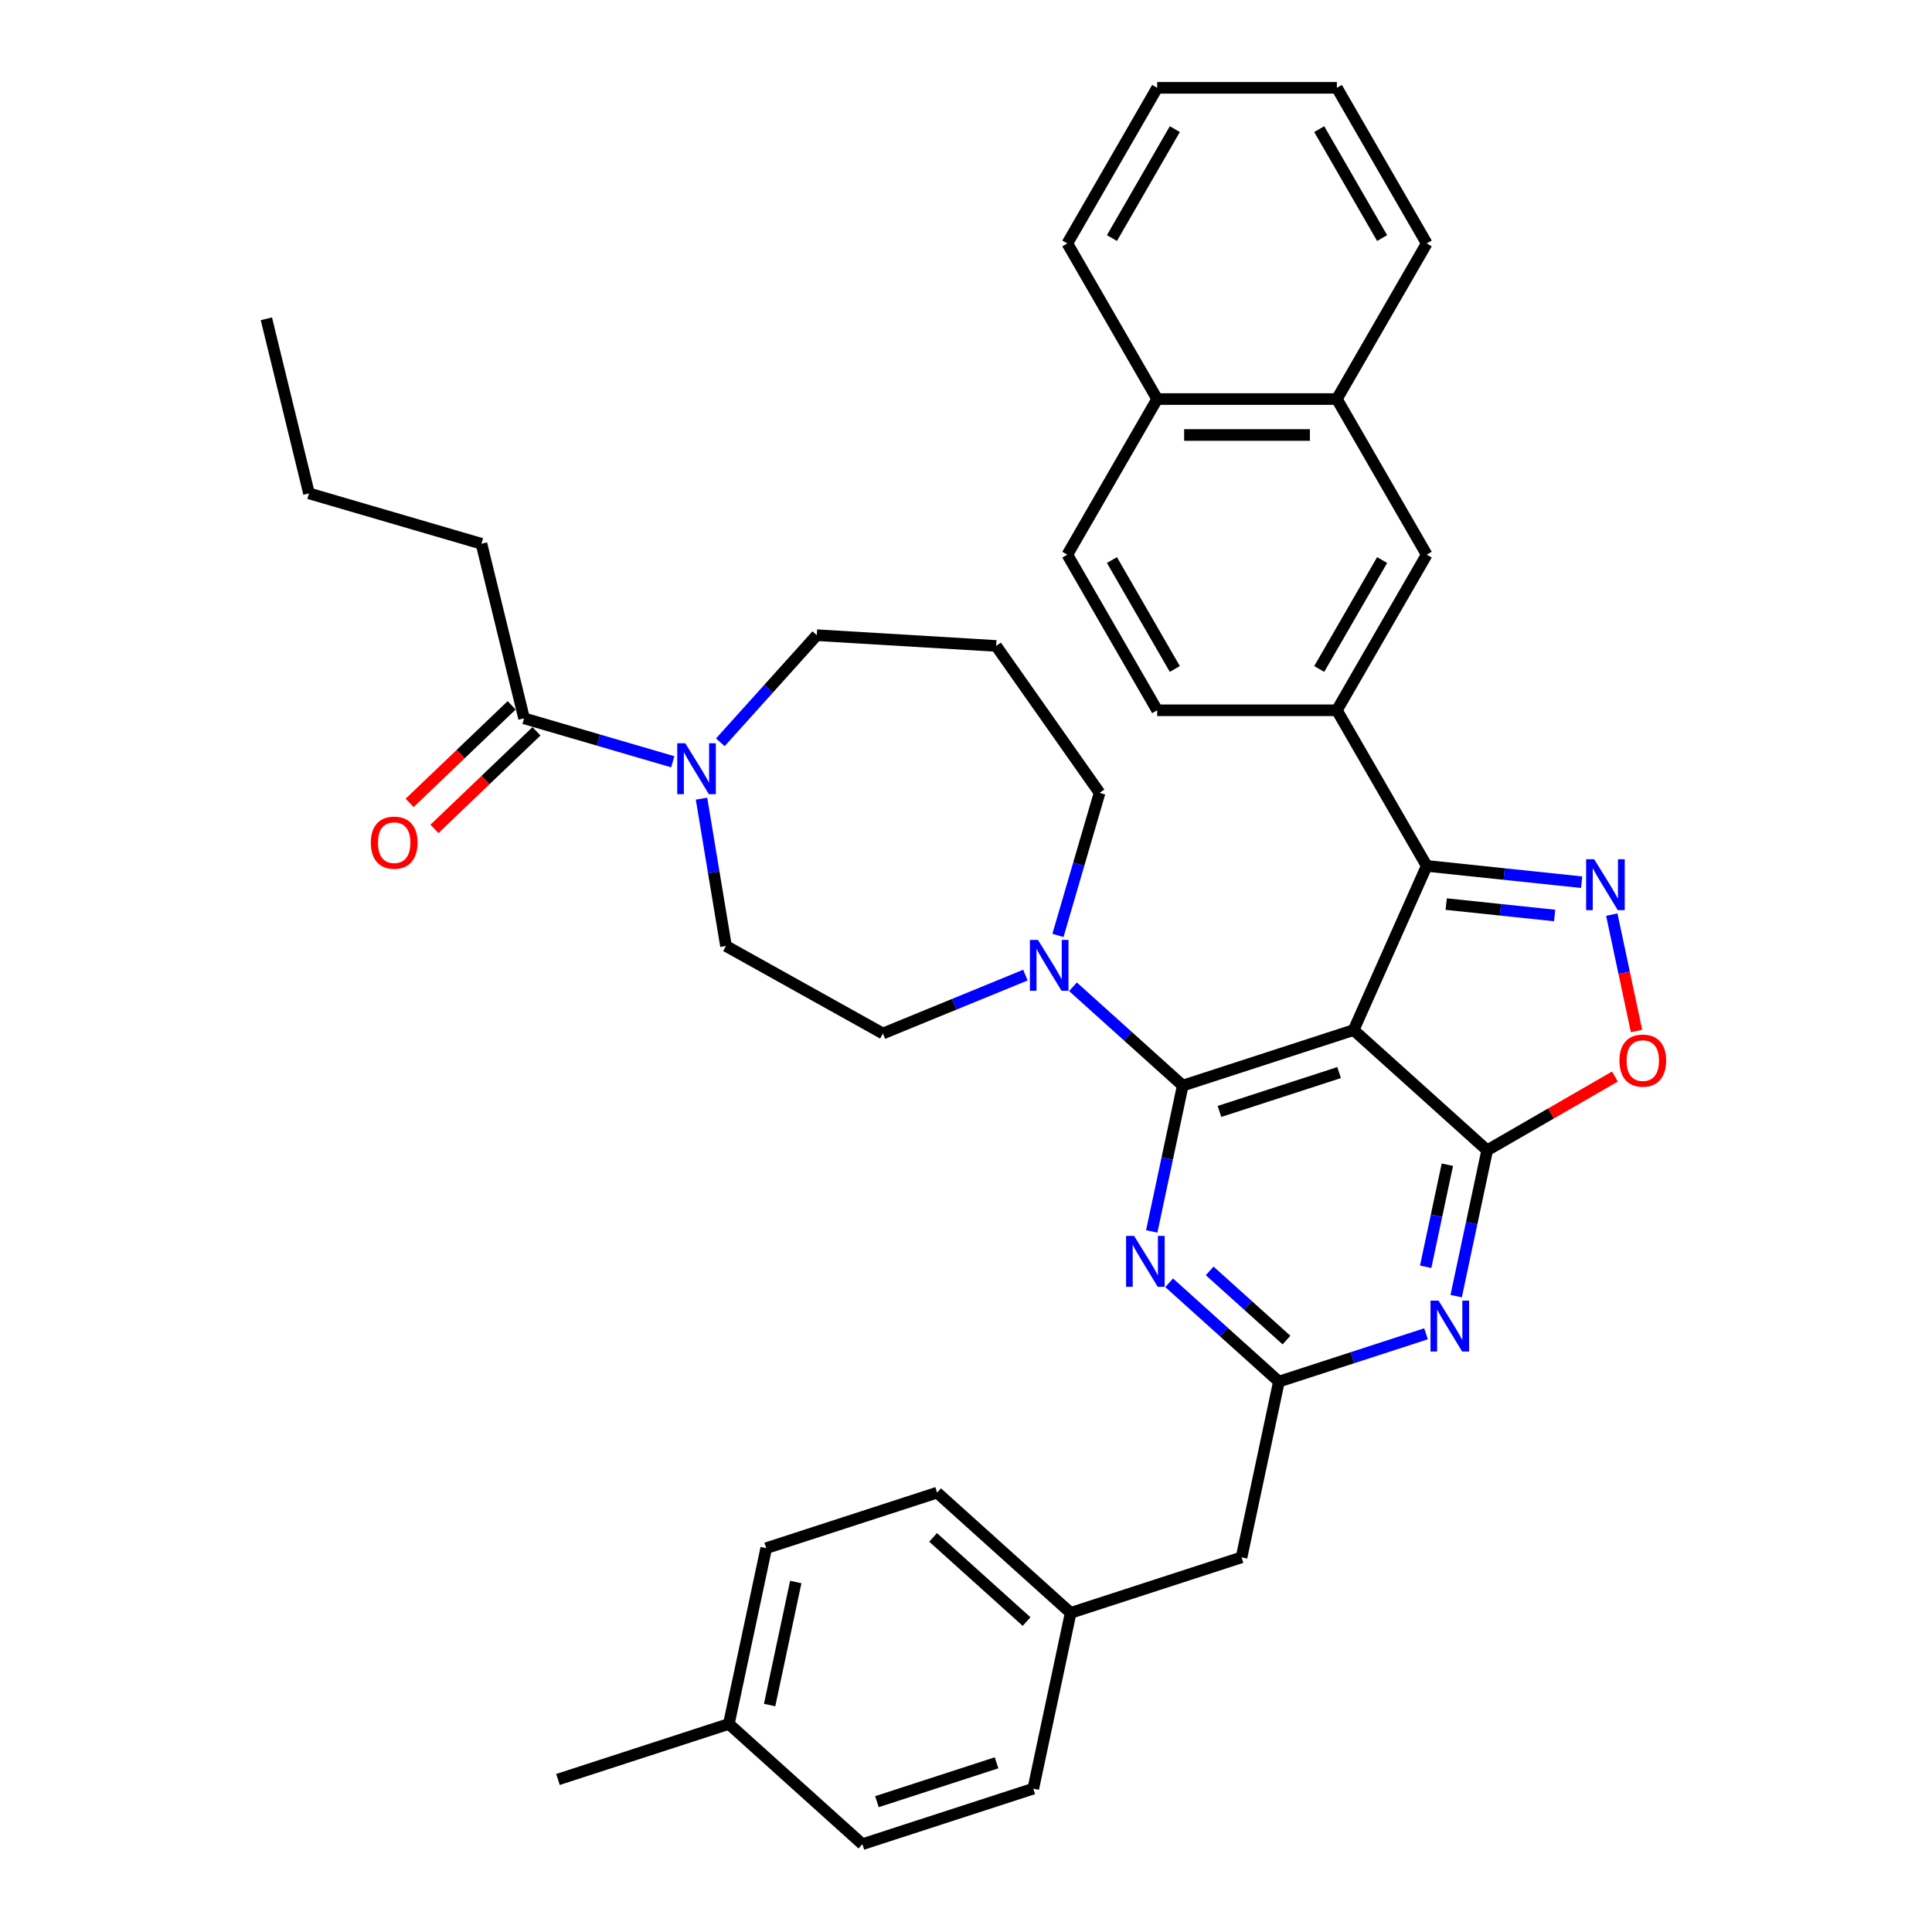 <?xml version='1.0' encoding='iso-8859-1'?>
<svg version='1.1' baseProfile='full'
              xmlns='http://www.w3.org/2000/svg'
                      xmlns:rdkit='http://www.rdkit.org/xml'
                      xmlns:xlink='http://www.w3.org/1999/xlink'
                  xml:space='preserve'
width='1000px' height='1000px' viewBox='0 0 1000 1000'>
<!-- END OF HEADER -->
<rect style='opacity:1.0;fill:#FFFFFF;stroke:none' width='1000' height='1000' x='0' y='0'> </rect>
<path class='bond-0' d='M 700.638,533.16 L 612.182,561.901' style='fill:none;fill-rule:evenodd;stroke:#000000;stroke-width:6px;stroke-linecap:butt;stroke-linejoin:miter;stroke-opacity:1' />
<path class='bond-0' d='M 693.118,555.162 L 631.198,575.281' style='fill:none;fill-rule:evenodd;stroke:#000000;stroke-width:6px;stroke-linecap:butt;stroke-linejoin:miter;stroke-opacity:1' />
<path class='bond-1' d='M 700.638,533.16 L 769.757,595.394' style='fill:none;fill-rule:evenodd;stroke:#000000;stroke-width:6px;stroke-linecap:butt;stroke-linejoin:miter;stroke-opacity:1' />
<path class='bond-3' d='M 700.638,533.16 L 738.468,448.192' style='fill:none;fill-rule:evenodd;stroke:#000000;stroke-width:6px;stroke-linecap:butt;stroke-linejoin:miter;stroke-opacity:1' />
<path class='bond-4' d='M 612.182,561.901 L 604.16,599.641' style='fill:none;fill-rule:evenodd;stroke:#000000;stroke-width:6px;stroke-linecap:butt;stroke-linejoin:miter;stroke-opacity:1' />
<path class='bond-4' d='M 604.16,599.641 L 596.138,637.382' style='fill:none;fill-rule:evenodd;stroke:#0000FF;stroke-width:6px;stroke-linecap:butt;stroke-linejoin:miter;stroke-opacity:1' />
<path class='bond-8' d='M 612.182,561.901 L 583.78,536.327' style='fill:none;fill-rule:evenodd;stroke:#000000;stroke-width:6px;stroke-linecap:butt;stroke-linejoin:miter;stroke-opacity:1' />
<path class='bond-8' d='M 583.78,536.327 L 555.377,510.754' style='fill:none;fill-rule:evenodd;stroke:#0000FF;stroke-width:6px;stroke-linecap:butt;stroke-linejoin:miter;stroke-opacity:1' />
<path class='bond-5' d='M 769.757,595.394 L 761.735,633.135' style='fill:none;fill-rule:evenodd;stroke:#000000;stroke-width:6px;stroke-linecap:butt;stroke-linejoin:miter;stroke-opacity:1' />
<path class='bond-5' d='M 761.735,633.135 L 753.713,670.875' style='fill:none;fill-rule:evenodd;stroke:#0000FF;stroke-width:6px;stroke-linecap:butt;stroke-linejoin:miter;stroke-opacity:1' />
<path class='bond-5' d='M 749.155,602.849 L 743.539,629.267' style='fill:none;fill-rule:evenodd;stroke:#000000;stroke-width:6px;stroke-linecap:butt;stroke-linejoin:miter;stroke-opacity:1' />
<path class='bond-5' d='M 743.539,629.267 L 737.924,655.685' style='fill:none;fill-rule:evenodd;stroke:#0000FF;stroke-width:6px;stroke-linecap:butt;stroke-linejoin:miter;stroke-opacity:1' />
<path class='bond-6' d='M 769.757,595.394 L 802.822,576.304' style='fill:none;fill-rule:evenodd;stroke:#000000;stroke-width:6px;stroke-linecap:butt;stroke-linejoin:miter;stroke-opacity:1' />
<path class='bond-6' d='M 802.822,576.304 L 835.888,557.214' style='fill:none;fill-rule:evenodd;stroke:#FF0000;stroke-width:6px;stroke-linecap:butt;stroke-linejoin:miter;stroke-opacity:1' />
<path class='bond-2' d='M 818.652,456.62 L 778.56,452.406' style='fill:none;fill-rule:evenodd;stroke:#0000FF;stroke-width:6px;stroke-linecap:butt;stroke-linejoin:miter;stroke-opacity:1' />
<path class='bond-2' d='M 778.56,452.406 L 738.468,448.192' style='fill:none;fill-rule:evenodd;stroke:#000000;stroke-width:6px;stroke-linecap:butt;stroke-linejoin:miter;stroke-opacity:1' />
<path class='bond-2' d='M 804.68,473.856 L 776.616,470.906' style='fill:none;fill-rule:evenodd;stroke:#0000FF;stroke-width:6px;stroke-linecap:butt;stroke-linejoin:miter;stroke-opacity:1' />
<path class='bond-2' d='M 776.616,470.906 L 748.551,467.956' style='fill:none;fill-rule:evenodd;stroke:#000000;stroke-width:6px;stroke-linecap:butt;stroke-linejoin:miter;stroke-opacity:1' />
<path class='bond-38' d='M 834.26,473.41 L 840.662,503.526' style='fill:none;fill-rule:evenodd;stroke:#0000FF;stroke-width:6px;stroke-linecap:butt;stroke-linejoin:miter;stroke-opacity:1' />
<path class='bond-38' d='M 840.662,503.526 L 847.063,533.642' style='fill:none;fill-rule:evenodd;stroke:#FF0000;stroke-width:6px;stroke-linecap:butt;stroke-linejoin:miter;stroke-opacity:1' />
<path class='bond-10' d='M 738.468,448.192 L 691.964,367.645' style='fill:none;fill-rule:evenodd;stroke:#000000;stroke-width:6px;stroke-linecap:butt;stroke-linejoin:miter;stroke-opacity:1' />
<path class='bond-39' d='M 605.158,663.965 L 633.561,689.538' style='fill:none;fill-rule:evenodd;stroke:#0000FF;stroke-width:6px;stroke-linecap:butt;stroke-linejoin:miter;stroke-opacity:1' />
<path class='bond-39' d='M 633.561,689.538 L 661.963,715.111' style='fill:none;fill-rule:evenodd;stroke:#000000;stroke-width:6px;stroke-linecap:butt;stroke-linejoin:miter;stroke-opacity:1' />
<path class='bond-39' d='M 626.126,657.813 L 646.008,675.714' style='fill:none;fill-rule:evenodd;stroke:#0000FF;stroke-width:6px;stroke-linecap:butt;stroke-linejoin:miter;stroke-opacity:1' />
<path class='bond-39' d='M 646.008,675.714 L 665.889,693.616' style='fill:none;fill-rule:evenodd;stroke:#000000;stroke-width:6px;stroke-linecap:butt;stroke-linejoin:miter;stroke-opacity:1' />
<path class='bond-7' d='M 738.105,690.371 L 700.034,702.741' style='fill:none;fill-rule:evenodd;stroke:#0000FF;stroke-width:6px;stroke-linecap:butt;stroke-linejoin:miter;stroke-opacity:1' />
<path class='bond-7' d='M 700.034,702.741 L 661.963,715.111' style='fill:none;fill-rule:evenodd;stroke:#000000;stroke-width:6px;stroke-linecap:butt;stroke-linejoin:miter;stroke-opacity:1' />
<path class='bond-18' d='M 661.963,715.111 L 642.625,806.087' style='fill:none;fill-rule:evenodd;stroke:#000000;stroke-width:6px;stroke-linecap:butt;stroke-linejoin:miter;stroke-opacity:1' />
<path class='bond-14' d='M 530.749,504.713 L 493.875,519.825' style='fill:none;fill-rule:evenodd;stroke:#0000FF;stroke-width:6px;stroke-linecap:butt;stroke-linejoin:miter;stroke-opacity:1' />
<path class='bond-14' d='M 493.875,519.825 L 457.002,534.937' style='fill:none;fill-rule:evenodd;stroke:#000000;stroke-width:6px;stroke-linecap:butt;stroke-linejoin:miter;stroke-opacity:1' />
<path class='bond-23' d='M 547.59,484.171 L 558.368,447.28' style='fill:none;fill-rule:evenodd;stroke:#0000FF;stroke-width:6px;stroke-linecap:butt;stroke-linejoin:miter;stroke-opacity:1' />
<path class='bond-23' d='M 558.368,447.28 L 569.145,410.39' style='fill:none;fill-rule:evenodd;stroke:#000000;stroke-width:6px;stroke-linecap:butt;stroke-linejoin:miter;stroke-opacity:1' />
<path class='bond-9' d='M 363.105,413.387 L 369.436,451.515' style='fill:none;fill-rule:evenodd;stroke:#0000FF;stroke-width:6px;stroke-linecap:butt;stroke-linejoin:miter;stroke-opacity:1' />
<path class='bond-9' d='M 369.436,451.515 L 375.768,489.643' style='fill:none;fill-rule:evenodd;stroke:#000000;stroke-width:6px;stroke-linecap:butt;stroke-linejoin:miter;stroke-opacity:1' />
<path class='bond-11' d='M 348.217,394.294 L 309.736,383.052' style='fill:none;fill-rule:evenodd;stroke:#0000FF;stroke-width:6px;stroke-linecap:butt;stroke-linejoin:miter;stroke-opacity:1' />
<path class='bond-11' d='M 309.736,383.052 L 271.255,371.809' style='fill:none;fill-rule:evenodd;stroke:#000000;stroke-width:6px;stroke-linecap:butt;stroke-linejoin:miter;stroke-opacity:1' />
<path class='bond-41' d='M 372.846,384.215 L 397.806,356.494' style='fill:none;fill-rule:evenodd;stroke:#0000FF;stroke-width:6px;stroke-linecap:butt;stroke-linejoin:miter;stroke-opacity:1' />
<path class='bond-41' d='M 397.806,356.494 L 422.766,328.773' style='fill:none;fill-rule:evenodd;stroke:#000000;stroke-width:6px;stroke-linecap:butt;stroke-linejoin:miter;stroke-opacity:1' />
<path class='bond-12' d='M 691.964,367.645 L 738.468,287.097' style='fill:none;fill-rule:evenodd;stroke:#000000;stroke-width:6px;stroke-linecap:butt;stroke-linejoin:miter;stroke-opacity:1' />
<path class='bond-12' d='M 682.83,346.262 L 715.383,289.879' style='fill:none;fill-rule:evenodd;stroke:#000000;stroke-width:6px;stroke-linecap:butt;stroke-linejoin:miter;stroke-opacity:1' />
<path class='bond-16' d='M 691.964,367.645 L 598.955,367.645' style='fill:none;fill-rule:evenodd;stroke:#000000;stroke-width:6px;stroke-linecap:butt;stroke-linejoin:miter;stroke-opacity:1' />
<path class='bond-17' d='M 264.828,365.087 L 238.423,390.332' style='fill:none;fill-rule:evenodd;stroke:#000000;stroke-width:6px;stroke-linecap:butt;stroke-linejoin:miter;stroke-opacity:1' />
<path class='bond-17' d='M 238.423,390.332 L 212.018,415.578' style='fill:none;fill-rule:evenodd;stroke:#FF0000;stroke-width:6px;stroke-linecap:butt;stroke-linejoin:miter;stroke-opacity:1' />
<path class='bond-17' d='M 277.682,378.532 L 251.278,403.778' style='fill:none;fill-rule:evenodd;stroke:#000000;stroke-width:6px;stroke-linecap:butt;stroke-linejoin:miter;stroke-opacity:1' />
<path class='bond-17' d='M 251.278,403.778 L 224.873,429.023' style='fill:none;fill-rule:evenodd;stroke:#FF0000;stroke-width:6px;stroke-linecap:butt;stroke-linejoin:miter;stroke-opacity:1' />
<path class='bond-30' d='M 271.255,371.809 L 249.205,281.453' style='fill:none;fill-rule:evenodd;stroke:#000000;stroke-width:6px;stroke-linecap:butt;stroke-linejoin:miter;stroke-opacity:1' />
<path class='bond-13' d='M 738.468,287.097 L 691.964,206.55' style='fill:none;fill-rule:evenodd;stroke:#000000;stroke-width:6px;stroke-linecap:butt;stroke-linejoin:miter;stroke-opacity:1' />
<path class='bond-19' d='M 691.964,206.55 L 598.955,206.55' style='fill:none;fill-rule:evenodd;stroke:#000000;stroke-width:6px;stroke-linecap:butt;stroke-linejoin:miter;stroke-opacity:1' />
<path class='bond-19' d='M 678.012,225.151 L 612.907,225.151' style='fill:none;fill-rule:evenodd;stroke:#000000;stroke-width:6px;stroke-linecap:butt;stroke-linejoin:miter;stroke-opacity:1' />
<path class='bond-31' d='M 691.964,206.55 L 738.468,126.002' style='fill:none;fill-rule:evenodd;stroke:#000000;stroke-width:6px;stroke-linecap:butt;stroke-linejoin:miter;stroke-opacity:1' />
<path class='bond-15' d='M 457.002,534.937 L 375.768,489.643' style='fill:none;fill-rule:evenodd;stroke:#000000;stroke-width:6px;stroke-linecap:butt;stroke-linejoin:miter;stroke-opacity:1' />
<path class='bond-20' d='M 598.955,367.645 L 552.451,287.097' style='fill:none;fill-rule:evenodd;stroke:#000000;stroke-width:6px;stroke-linecap:butt;stroke-linejoin:miter;stroke-opacity:1' />
<path class='bond-20' d='M 608.089,346.262 L 575.536,289.879' style='fill:none;fill-rule:evenodd;stroke:#000000;stroke-width:6px;stroke-linecap:butt;stroke-linejoin:miter;stroke-opacity:1' />
<path class='bond-22' d='M 642.625,806.087 L 554.169,834.828' style='fill:none;fill-rule:evenodd;stroke:#000000;stroke-width:6px;stroke-linecap:butt;stroke-linejoin:miter;stroke-opacity:1' />
<path class='bond-32' d='M 598.955,206.55 L 552.451,126.002' style='fill:none;fill-rule:evenodd;stroke:#000000;stroke-width:6px;stroke-linecap:butt;stroke-linejoin:miter;stroke-opacity:1' />
<path class='bond-40' d='M 598.955,206.55 L 552.451,287.097' style='fill:none;fill-rule:evenodd;stroke:#000000;stroke-width:6px;stroke-linecap:butt;stroke-linejoin:miter;stroke-opacity:1' />
<path class='bond-21' d='M 515.608,334.335 L 569.145,410.39' style='fill:none;fill-rule:evenodd;stroke:#000000;stroke-width:6px;stroke-linecap:butt;stroke-linejoin:miter;stroke-opacity:1' />
<path class='bond-24' d='M 515.608,334.335 L 422.766,328.773' style='fill:none;fill-rule:evenodd;stroke:#000000;stroke-width:6px;stroke-linecap:butt;stroke-linejoin:miter;stroke-opacity:1' />
<path class='bond-26' d='M 554.169,834.828 L 534.832,925.804' style='fill:none;fill-rule:evenodd;stroke:#000000;stroke-width:6px;stroke-linecap:butt;stroke-linejoin:miter;stroke-opacity:1' />
<path class='bond-27' d='M 554.169,834.828 L 485.05,772.594' style='fill:none;fill-rule:evenodd;stroke:#000000;stroke-width:6px;stroke-linecap:butt;stroke-linejoin:miter;stroke-opacity:1' />
<path class='bond-27' d='M 531.354,839.317 L 482.971,795.753' style='fill:none;fill-rule:evenodd;stroke:#000000;stroke-width:6px;stroke-linecap:butt;stroke-linejoin:miter;stroke-opacity:1' />
<path class='bond-25' d='M 377.257,892.311 L 396.594,801.335' style='fill:none;fill-rule:evenodd;stroke:#000000;stroke-width:6px;stroke-linecap:butt;stroke-linejoin:miter;stroke-opacity:1' />
<path class='bond-25' d='M 398.353,882.532 L 411.889,818.849' style='fill:none;fill-rule:evenodd;stroke:#000000;stroke-width:6px;stroke-linecap:butt;stroke-linejoin:miter;stroke-opacity:1' />
<path class='bond-33' d='M 377.257,892.311 L 288.801,921.052' style='fill:none;fill-rule:evenodd;stroke:#000000;stroke-width:6px;stroke-linecap:butt;stroke-linejoin:miter;stroke-opacity:1' />
<path class='bond-43' d='M 377.257,892.311 L 446.375,954.545' style='fill:none;fill-rule:evenodd;stroke:#000000;stroke-width:6px;stroke-linecap:butt;stroke-linejoin:miter;stroke-opacity:1' />
<path class='bond-29' d='M 534.832,925.804 L 446.375,954.545' style='fill:none;fill-rule:evenodd;stroke:#000000;stroke-width:6px;stroke-linecap:butt;stroke-linejoin:miter;stroke-opacity:1' />
<path class='bond-29' d='M 515.815,912.424 L 453.896,932.543' style='fill:none;fill-rule:evenodd;stroke:#000000;stroke-width:6px;stroke-linecap:butt;stroke-linejoin:miter;stroke-opacity:1' />
<path class='bond-28' d='M 485.05,772.594 L 396.594,801.335' style='fill:none;fill-rule:evenodd;stroke:#000000;stroke-width:6px;stroke-linecap:butt;stroke-linejoin:miter;stroke-opacity:1' />
<path class='bond-34' d='M 249.205,281.453 L 159.928,255.371' style='fill:none;fill-rule:evenodd;stroke:#000000;stroke-width:6px;stroke-linecap:butt;stroke-linejoin:miter;stroke-opacity:1' />
<path class='bond-36' d='M 738.468,126.002 L 691.964,45.455' style='fill:none;fill-rule:evenodd;stroke:#000000;stroke-width:6px;stroke-linecap:butt;stroke-linejoin:miter;stroke-opacity:1' />
<path class='bond-36' d='M 715.383,123.221 L 682.83,66.838' style='fill:none;fill-rule:evenodd;stroke:#000000;stroke-width:6px;stroke-linecap:butt;stroke-linejoin:miter;stroke-opacity:1' />
<path class='bond-37' d='M 552.451,126.002 L 598.955,45.455' style='fill:none;fill-rule:evenodd;stroke:#000000;stroke-width:6px;stroke-linecap:butt;stroke-linejoin:miter;stroke-opacity:1' />
<path class='bond-37' d='M 575.536,123.221 L 608.089,66.838' style='fill:none;fill-rule:evenodd;stroke:#000000;stroke-width:6px;stroke-linecap:butt;stroke-linejoin:miter;stroke-opacity:1' />
<path class='bond-35' d='M 159.928,255.371 L 137.878,165.014' style='fill:none;fill-rule:evenodd;stroke:#000000;stroke-width:6px;stroke-linecap:butt;stroke-linejoin:miter;stroke-opacity:1' />
<path class='bond-42' d='M 691.964,45.455 L 598.955,45.455' style='fill:none;fill-rule:evenodd;stroke:#000000;stroke-width:6px;stroke-linecap:butt;stroke-linejoin:miter;stroke-opacity:1' />
<path  class='atom-3' d='M 825.144 444.744
L 833.775 458.696
Q 834.631 460.072, 836.008 462.565
Q 837.384 465.057, 837.459 465.206
L 837.459 444.744
L 840.956 444.744
L 840.956 471.084
L 837.347 471.084
L 828.083 455.831
Q 827.004 454.045, 825.851 451.999
Q 824.735 449.953, 824.4 449.32
L 824.4 471.084
L 820.977 471.084
L 820.977 444.744
L 825.144 444.744
' fill='#0000FF'/>
<path  class='atom-5' d='M 587.022 639.707
L 595.653 653.658
Q 596.509 655.035, 597.885 657.527
Q 599.262 660.02, 599.336 660.169
L 599.336 639.707
L 602.833 639.707
L 602.833 666.047
L 599.225 666.047
L 589.961 650.793
Q 588.882 649.008, 587.729 646.961
Q 586.613 644.915, 586.278 644.283
L 586.278 666.047
L 582.855 666.047
L 582.855 639.707
L 587.022 639.707
' fill='#0000FF'/>
<path  class='atom-6' d='M 744.597 673.2
L 753.228 687.152
Q 754.084 688.528, 755.46 691.021
Q 756.837 693.513, 756.911 693.662
L 756.911 673.2
L 760.408 673.2
L 760.408 699.54
L 756.799 699.54
L 747.536 684.287
Q 746.457 682.501, 745.304 680.455
Q 744.187 678.409, 743.853 677.776
L 743.853 699.54
L 740.43 699.54
L 740.43 673.2
L 744.597 673.2
' fill='#0000FF'/>
<path  class='atom-7' d='M 838.213 548.965
Q 838.213 542.64, 841.338 539.106
Q 844.463 535.571, 850.304 535.571
Q 856.145 535.571, 859.27 539.106
Q 862.395 542.64, 862.395 548.965
Q 862.395 555.364, 859.233 559.01
Q 856.071 562.618, 850.304 562.618
Q 844.5 562.618, 841.338 559.01
Q 838.213 555.401, 838.213 548.965
M 850.304 559.642
Q 854.322 559.642, 856.48 556.963
Q 858.675 554.248, 858.675 548.965
Q 858.675 543.793, 856.48 541.189
Q 854.322 538.548, 850.304 538.548
Q 846.286 538.548, 844.091 541.152
Q 841.933 543.756, 841.933 548.965
Q 841.933 554.285, 844.091 556.963
Q 846.286 559.642, 850.304 559.642
' fill='#FF0000'/>
<path  class='atom-9' d='M 537.241 486.496
L 545.872 500.447
Q 546.728 501.824, 548.104 504.317
Q 549.481 506.809, 549.555 506.958
L 549.555 486.496
L 553.052 486.496
L 553.052 512.836
L 549.443 512.836
L 540.18 497.583
Q 539.101 495.797, 537.948 493.751
Q 536.831 491.705, 536.497 491.072
L 536.497 512.836
L 533.074 512.836
L 533.074 486.496
L 537.241 486.496
' fill='#0000FF'/>
<path  class='atom-10' d='M 354.709 384.721
L 363.34 398.673
Q 364.196 400.049, 365.572 402.542
Q 366.949 405.034, 367.023 405.183
L 367.023 384.721
L 370.52 384.721
L 370.52 411.061
L 366.912 411.061
L 357.648 395.808
Q 356.569 394.022, 355.416 391.976
Q 354.3 389.93, 353.965 389.297
L 353.965 411.061
L 350.542 411.061
L 350.542 384.721
L 354.709 384.721
' fill='#0000FF'/>
<path  class='atom-18' d='M 191.938 436.158
Q 191.938 429.834, 195.063 426.299
Q 198.188 422.765, 204.029 422.765
Q 209.87 422.765, 212.995 426.299
Q 216.12 429.834, 216.12 436.158
Q 216.12 442.557, 212.958 446.203
Q 209.796 449.812, 204.029 449.812
Q 198.225 449.812, 195.063 446.203
Q 191.938 442.594, 191.938 436.158
M 204.029 446.836
Q 208.047 446.836, 210.205 444.157
Q 212.4 441.441, 212.4 436.158
Q 212.4 430.987, 210.205 428.383
Q 208.047 425.741, 204.029 425.741
Q 200.011 425.741, 197.816 428.346
Q 195.658 430.95, 195.658 436.158
Q 195.658 441.478, 197.816 444.157
Q 200.011 446.836, 204.029 446.836
' fill='#FF0000'/>
</svg>
